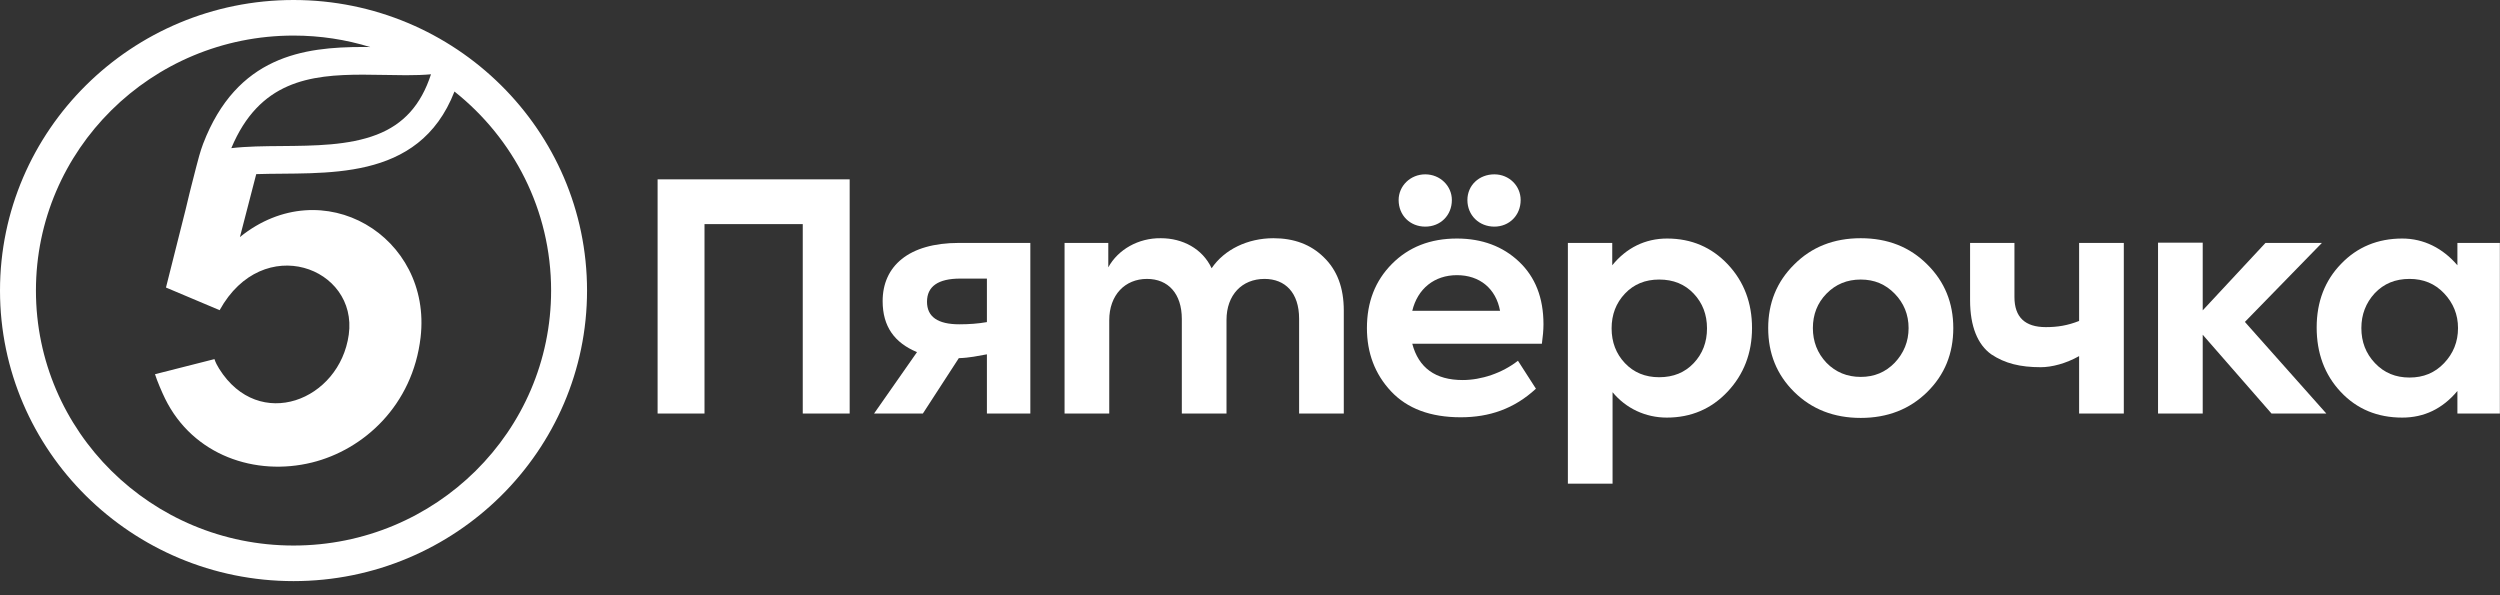 <?xml version="1.0" encoding="UTF-8"?>
<svg width="126px" height="30px" viewBox="0 0 126 30" version="1.1" xmlns="http://www.w3.org/2000/svg" xmlns:xlink="http://www.w3.org/1999/xlink">
    <rect x="0" y="0" width="126" height="30" fill="#333333" stroke="none"/>
    <title>logo / logo_long_w_5</title>
    <g id="Page-1" stroke="none" stroke-width="1" fill="none" fill-rule="evenodd">
        <g id="howit1" transform="translate(-878, -7218)" fill="#FFFFFF">
            <g id="Group" transform="translate(878, 7218)">
                <g id="logo-/-logo_long_5" transform="translate(0, -0)">
                    <g id="Group-13">
                        <path d="M14.794,0 C22.951,0 29.587,6.569 29.587,14.644 C29.587,22.718 22.951,29.288 14.794,29.288 C6.636,29.288 0,22.718 0,14.644 C0,6.569 6.636,0 14.794,0 Z M14.794,1.793 C7.624,1.793 1.811,7.546 1.811,14.644 C1.811,21.741 7.624,27.495 14.794,27.495 C21.964,27.495 27.776,21.741 27.776,14.644 C27.776,10.585 25.873,6.968 22.905,4.613 C21.097,9.262 16.297,8.66 12.914,8.776 L12.092,11.947 C16.267,8.579 21.789,11.919 21.198,17.003 C20.8,20.427 18.334,22.666 15.725,23.31 C12.883,24.012 9.734,22.962 8.322,20.095 C8.172,19.792 7.911,19.185 7.812,18.86 L10.809,18.099 C10.862,18.269 10.952,18.435 11.046,18.586 C13.053,21.789 17.119,20.187 17.578,16.864 C18.045,13.483 13.253,11.682 11.069,15.633 L8.411,14.511 L8.365,14.492 L9.355,10.56 C9.398,10.366 9.466,10.085 9.543,9.776 L9.638,9.396 C9.816,8.69 10.005,7.966 10.038,7.858 C10.123,7.585 10.142,7.494 10.237,7.247 C11.94,2.816 15.307,2.368 18.3,2.368 C18.42,2.368 18.538,2.37 18.656,2.371 C17.436,1.995 16.139,1.793 14.794,1.793 Z M21.722,3.744 C21.364,3.777 20.96,3.791 20.468,3.791 C20.125,3.791 19.781,3.785 19.417,3.777 C19.053,3.77 18.676,3.763 18.301,3.763 C15.6,3.763 13.069,4.095 11.658,7.467 C12.442,7.375 13.298,7.368 14.191,7.361 C15.854,7.347 17.572,7.333 18.985,6.788 C20.341,6.265 21.219,5.292 21.722,3.744 Z" id="Combined-Shape"></path>
                    </g>
                    <polygon id="Fill-7" points="33.143 20.842 33.143 9.039 42.823 9.039 42.823 20.842 40.459 20.842 40.459 11.295 35.507 11.295 35.507 20.842"></polygon>
                    <path d="M51.929,12.243 L51.929,20.842 L49.74,20.842 L49.74,17.858 C49.316,17.934 48.868,18.035 48.324,18.051 L46.513,20.842 L44.053,20.842 L46.217,17.747 C45.082,17.274 44.485,16.455 44.485,15.177 C44.485,13.426 45.779,12.243 48.334,12.243 L51.929,12.243 Z M49.74,14.041 L48.398,14.041 C47.28,14.041 46.721,14.436 46.721,15.209 C46.721,15.966 47.264,16.345 48.351,16.345 C48.83,16.345 49.293,16.313 49.74,16.234 L49.74,14.041 Z" id="Fill-9"></path>
                    <path d="M66.721,12.968 C67.391,13.615 67.727,14.499 67.727,15.651 L67.727,20.842 L65.475,20.842 L65.475,16.061 C65.475,14.751 64.772,14.057 63.733,14.057 C62.599,14.057 61.816,14.862 61.816,16.124 L61.816,20.842 L59.564,20.842 L59.564,16.077 C59.564,14.799 58.877,14.057 57.807,14.057 C56.705,14.057 55.906,14.862 55.906,16.14 L55.906,20.842 L53.654,20.842 L53.654,12.243 L55.858,12.243 L55.858,13.473 C56.353,12.574 57.376,11.99 58.51,12.006 C59.596,12.006 60.602,12.527 61.066,13.52 C61.705,12.574 62.886,12.006 64.18,12.006 C65.219,12.006 66.066,12.322 66.721,12.968" id="Fill-11"></path>
                    <path d="M87.088,13.331 C87.902,14.199 88.302,15.272 88.302,16.534 C88.302,17.797 87.887,18.87 87.072,19.738 C86.257,20.605 85.235,21.047 84.005,21.047 C82.935,21.047 81.948,20.585 81.273,19.767 L81.273,24.377 L79.021,24.377 L79.021,12.243 L81.257,12.243 L81.257,13.37 C81.972,12.49 82.919,12.022 84.021,12.022 C85.251,12.022 86.273,12.464 87.088,13.331 M85.363,18.302 C85.81,17.828 86.033,17.244 86.033,16.55 C86.033,15.856 85.81,15.272 85.363,14.799 C84.915,14.325 84.34,14.089 83.621,14.089 C82.919,14.089 82.344,14.325 81.896,14.799 C81.449,15.272 81.225,15.856 81.225,16.55 C81.225,17.244 81.449,17.828 81.896,18.302 C82.344,18.775 82.919,19.012 83.621,19.012 C84.34,19.012 84.915,18.775 85.363,18.302" id="Fill-13"></path>
                    <path d="M90.427,13.331 C91.305,12.448 92.424,12.006 93.781,12.006 C95.139,12.006 96.257,12.448 97.136,13.331 C98.014,14.199 98.446,15.272 98.446,16.535 C98.446,17.813 98.014,18.886 97.136,19.753 C96.257,20.621 95.139,21.063 93.781,21.063 C92.424,21.063 91.305,20.621 90.427,19.753 C89.548,18.886 89.117,17.813 89.117,16.535 C89.117,15.272 89.548,14.199 90.427,13.331 M93.781,18.996 C94.468,18.996 95.027,18.759 95.49,18.286 C95.953,17.797 96.193,17.213 96.193,16.535 C96.193,15.856 95.953,15.272 95.49,14.799 C95.027,14.325 94.468,14.089 93.781,14.089 C93.094,14.089 92.519,14.325 92.056,14.799 C91.593,15.272 91.369,15.856 91.369,16.535 C91.369,17.213 91.593,17.797 92.056,18.286 C92.519,18.759 93.094,18.996 93.781,18.996" id="Fill-15"></path>
                    <path d="M104.787,12.243 L107.04,12.243 L107.04,20.842 L104.787,20.842 L104.787,17.948 C104.128,18.32 103.414,18.507 102.854,18.507 C101.816,18.507 101.049,18.317 100.362,17.86 C99.676,17.371 99.292,16.455 99.292,15.13 L99.292,12.243 L101.528,12.243 L101.528,14.972 C101.528,15.982 102.056,16.487 103.11,16.487 C103.701,16.487 104.205,16.406 104.787,16.176 L104.787,12.243 Z" id="Fill-17"></path>
                    <polygon id="Fill-19" points="114.484 20.842 111.017 16.871 111.017 20.842 108.765 20.842 108.765 12.23 111.017 12.23 111.017 15.642 114.18 12.243 117.024 12.243 113.142 16.225 117.247 20.842"></polygon>
                    <path d="M123.853,12.243 L125.993,12.243 L125.993,20.842 L123.853,20.842 L123.853,19.706 C123.104,20.602 122.175,21.047 121.073,21.047 C119.827,21.047 118.789,20.621 117.974,19.753 C117.159,18.886 116.76,17.797 116.76,16.503 C116.76,15.209 117.176,14.136 117.99,13.3 C118.805,12.448 119.843,12.022 121.073,12.022 C122.159,12.022 123.117,12.509 123.853,13.37 L123.853,12.243 Z M123.182,14.783 C122.718,14.294 122.143,14.057 121.44,14.057 C120.722,14.057 120.146,14.294 119.683,14.783 C119.236,15.272 119.013,15.856 119.013,16.534 C119.013,17.229 119.236,17.813 119.699,18.302 C120.163,18.791 120.737,19.028 121.44,19.028 C122.143,19.028 122.718,18.791 123.182,18.302 C123.645,17.813 123.884,17.229 123.884,16.534 C123.884,15.856 123.645,15.272 123.182,14.783 L123.182,14.783 Z" id="Fill-21"></path>
                    <path d="M77.711,17.323 L71.178,17.323 C71.497,18.538 72.344,19.154 73.718,19.154 C74.66,19.154 75.709,18.805 76.505,18.181 L77.411,19.591 C76.312,20.607 75.059,21.031 73.622,21.031 C72.088,21.031 70.922,20.589 70.108,19.722 C69.293,18.854 68.893,17.781 68.893,16.534 C68.893,15.225 69.309,14.152 70.155,13.3 C71.002,12.448 72.088,12.022 73.43,12.022 C74.692,12.022 75.746,12.416 76.561,13.189 C77.376,13.962 77.791,15.004 77.791,16.345 C77.791,16.645 77.759,16.976 77.711,17.323 M71.833,8.787 C72.583,8.787 73.174,9.371 73.174,10.081 C73.174,10.854 72.599,11.422 71.833,11.422 C71.066,11.422 70.491,10.854 70.491,10.081 C70.491,9.371 71.082,8.787 71.833,8.787 M71.178,15.666 L75.603,15.666 C75.395,14.546 74.58,13.868 73.43,13.868 C72.296,13.868 71.449,14.546 71.178,15.666 M73.957,10.081 C73.957,9.339 74.548,8.787 75.315,8.787 C76.065,8.787 76.641,9.371 76.641,10.081 C76.641,10.854 76.065,11.422 75.315,11.422 C74.548,11.422 73.957,10.854 73.957,10.081" id="Fill-23"></path>
                </g>
            </g>
        </g>
    </g>
</svg>